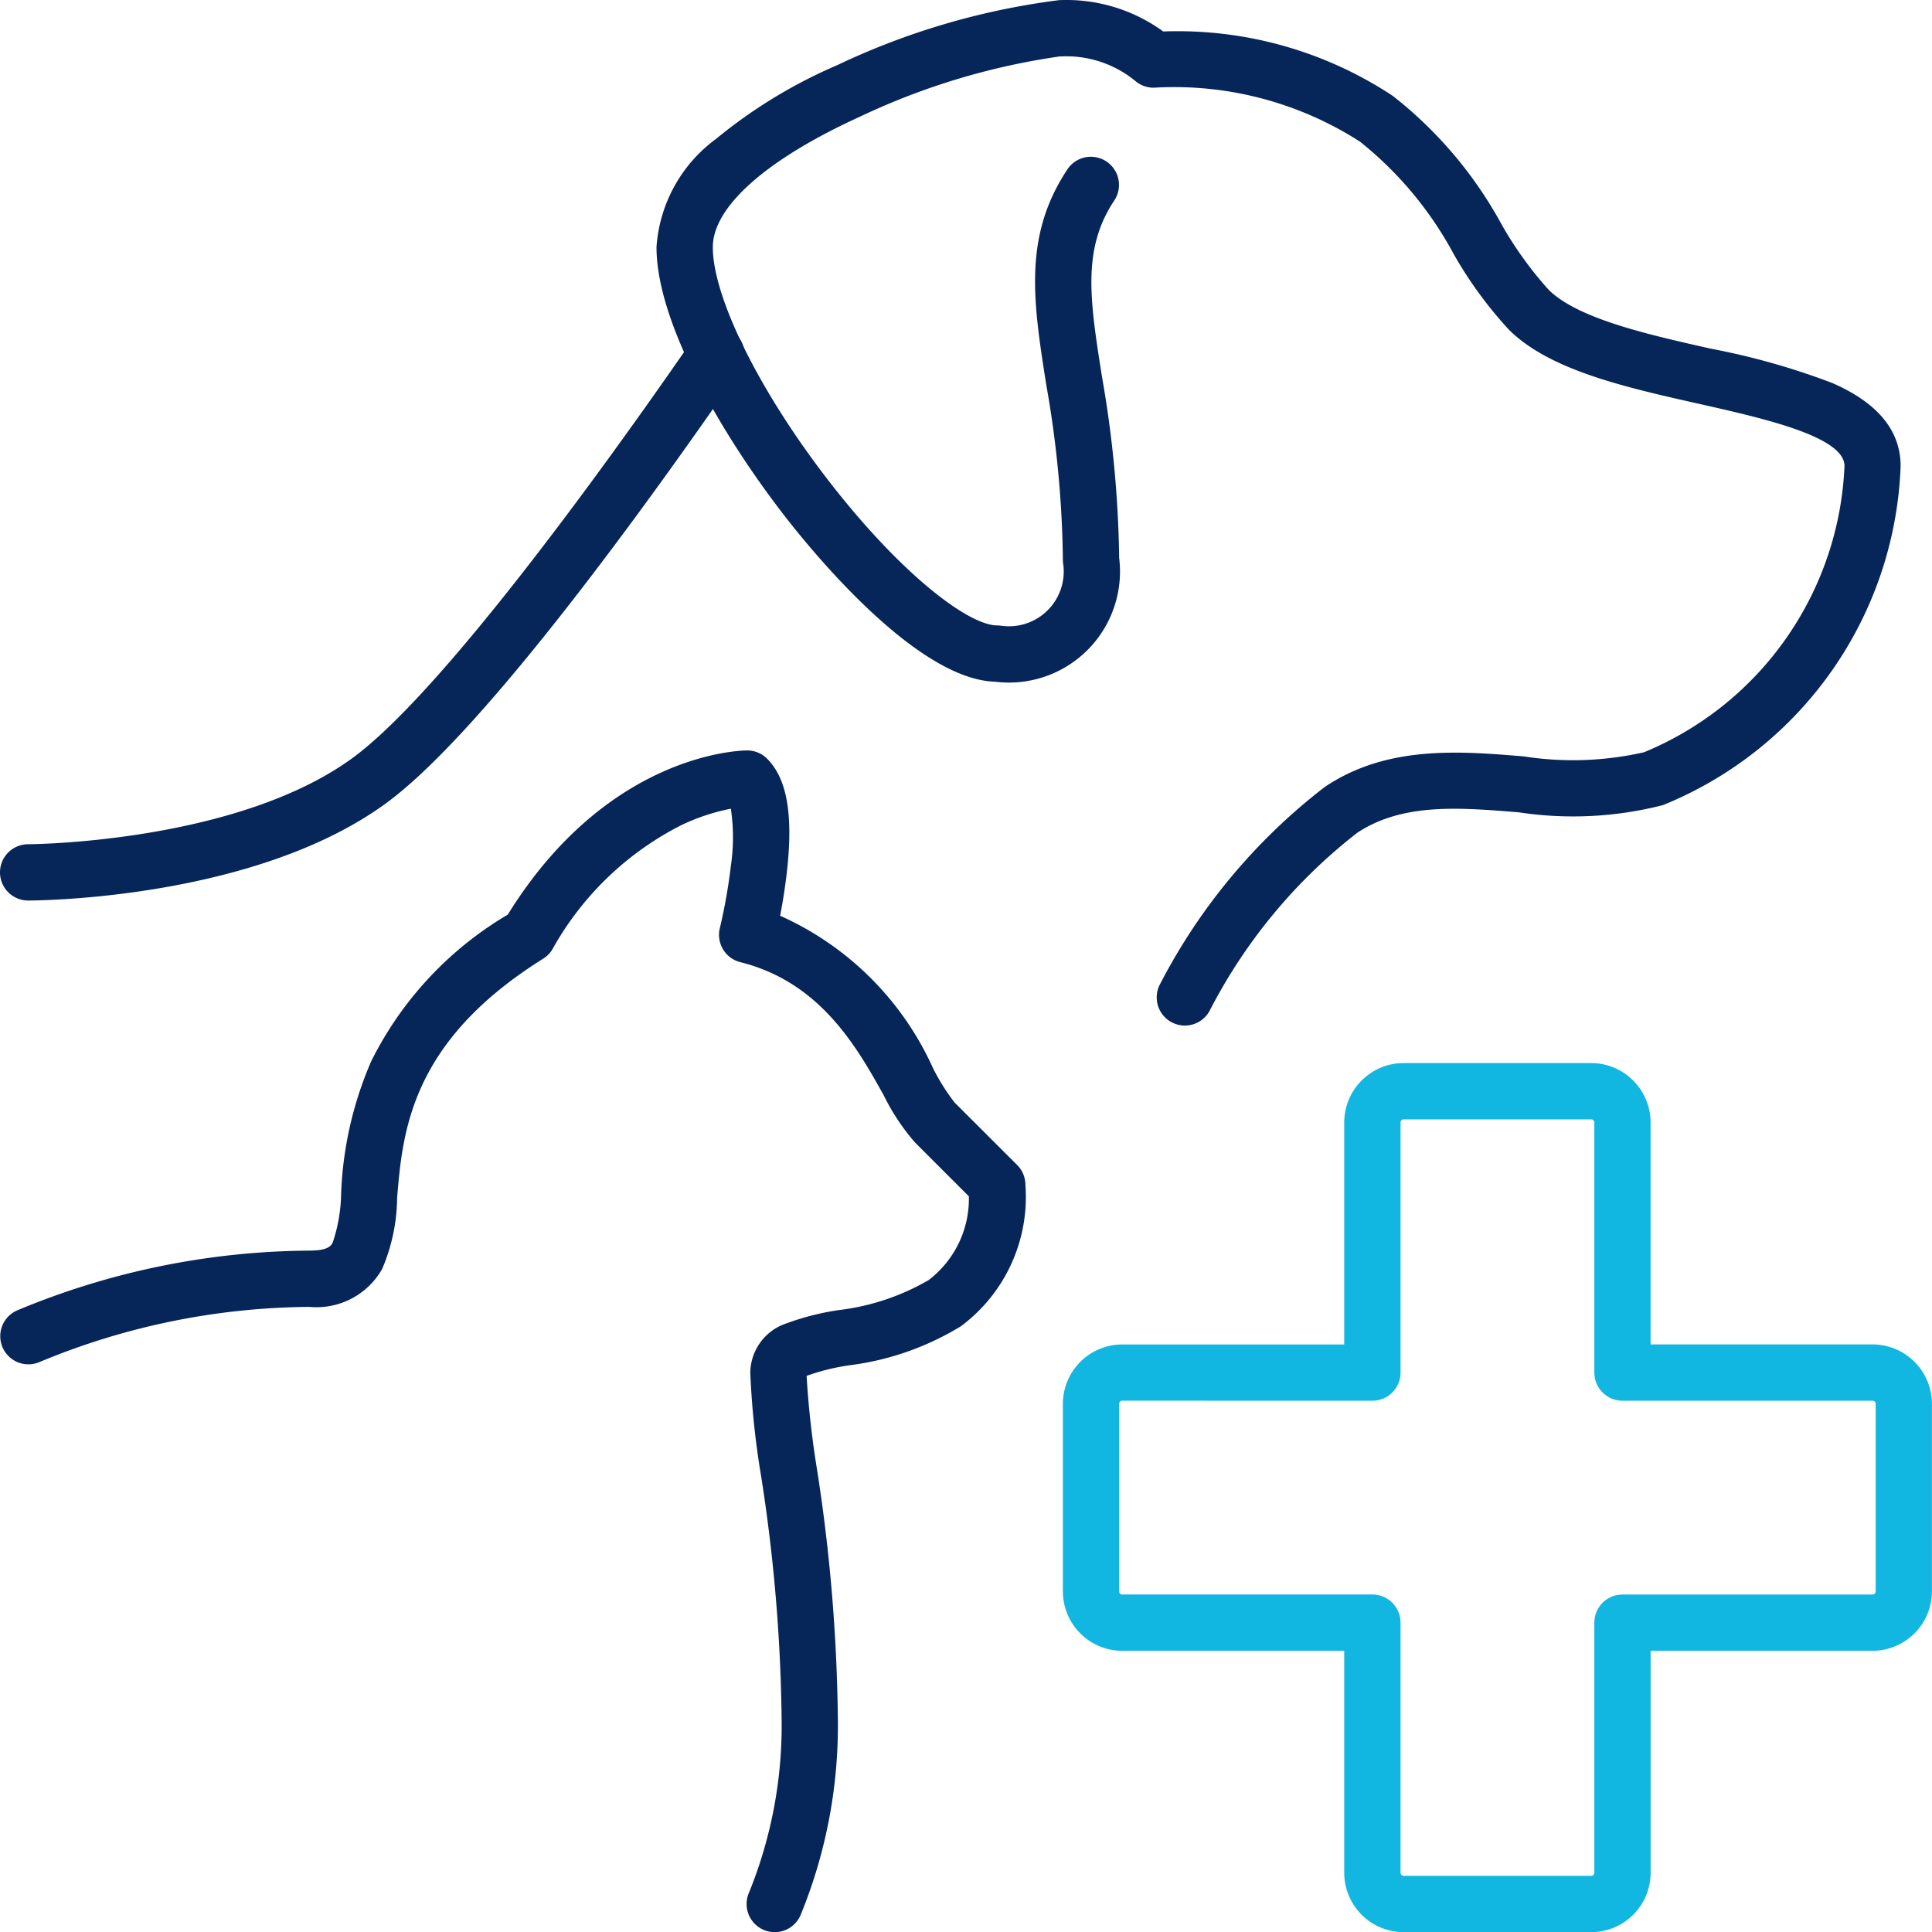 <?xml version="1.0" encoding="UTF-8"?>
<svg xmlns="http://www.w3.org/2000/svg" width="51.497" height="51.501" viewBox="0 0 51.497 51.501">
  <g transform="translate(-1.25 -1.245)">
    <path d="M21.9,56.748a.75.75,0,0,1-.694-1.033,11.827,11.827,0,0,0,.877-4.7s0-.009,0-.014a44.848,44.848,0,0,0-.548-6.423,22.178,22.178,0,0,1-.286-2.743,1.4,1.4,0,0,1,.959-1.312,6.947,6.947,0,0,1,1.393-.355,6.23,6.23,0,0,0,2.4-.8,2.723,2.723,0,0,0,1.074-2.233l-1.44-1.44a5.8,5.8,0,0,1-.83-1.254c-.71-1.272-1.682-3.013-3.821-3.548a.75.75,0,0,1-.546-.91,14.518,14.518,0,0,0,.293-1.657,5.2,5.2,0,0,0,0-1.523,5.481,5.481,0,0,0-1.312.434,8.144,8.144,0,0,0-3.445,3.314.75.75,0,0,1-.246.25c-3.543,2.214-3.745,4.617-3.893,6.372a4.908,4.908,0,0,1-.4,1.9A2.011,2.011,0,0,1,9.5,40.082a19.016,19.016,0,0,0-7.214,1.477.75.75,0,0,1-.578-1.384,20.508,20.508,0,0,1,7.783-1.593H9.5c.5,0,.575-.134.618-.214a4.277,4.277,0,0,0,.225-1.32,9.782,9.782,0,0,1,.8-3.51,9.393,9.393,0,0,1,3.642-3.912c2.677-4.326,6.231-4.376,6.382-4.376a.75.75,0,0,1,.53.22c.529.529.7,1.485.528,3.009-.049.437-.118.85-.181,1.177a8.089,8.089,0,0,1,4.072,4.056,5.54,5.54,0,0,0,.581.925L28.362,36.3a.75.75,0,0,1,.22.53A4.293,4.293,0,0,1,26.859,40.6a7.478,7.478,0,0,1-2.982,1.04,5.867,5.867,0,0,0-1.127.28,24.073,24.073,0,0,0,.27,2.448,46.13,46.13,0,0,1,.562,6.624,13.318,13.318,0,0,1-.988,5.29A.75.75,0,0,1,21.9,56.748Z" transform="translate(0 -4.002)" fill="#062558"></path>
    <path d="M49.332,58.415h-5a1.585,1.585,0,0,1-1.583-1.583V50.916H36.833a1.585,1.585,0,0,1-1.583-1.583v-5a1.585,1.585,0,0,1,1.583-1.583h5.916V36.833a1.585,1.585,0,0,1,1.583-1.583h5a1.585,1.585,0,0,1,1.583,1.583v5.916h5.916a1.585,1.585,0,0,1,1.583,1.583v5a1.585,1.585,0,0,1-1.583,1.583H50.916v5.916A1.585,1.585,0,0,1,49.332,58.415Zm-12.5-14.166a.083.083,0,0,0-.083.083v5a.083.083,0,0,0,.083.083H43.5a.75.75,0,0,1,.75.75v6.666a.083.083,0,0,0,.083.083h5a.083.083,0,0,0,.083-.083V50.166a.75.75,0,0,1,.75-.75h6.666a.083.083,0,0,0,.083-.083v-5a.083.083,0,0,0-.083-.083H50.166a.75.75,0,0,1-.75-.75V36.833a.083.083,0,0,0-.083-.083h-5a.083.083,0,0,0-.083.083V43.5a.75.75,0,0,1-.75.75Z" transform="translate(-5.669 -5.669)" fill="#11b6e1"></path>
    <path d="M36.332,28.581a.75.75,0,0,1-.666-1.093,15.767,15.767,0,0,1,4.376-5.251l.042-.03c1.65-1.1,3.58-.942,5.283-.8a8.554,8.554,0,0,0,3.206-.111,8.652,8.652,0,0,0,5.343-7.64c-.02-.779-2.163-1.261-3.887-1.649-1.956-.44-3.978-.894-5.06-1.976A10.926,10.926,0,0,1,43.5,8.019,9.714,9.714,0,0,0,41,5.02a9.164,9.164,0,0,0-5.5-1.437.75.75,0,0,1-.478-.172,2.894,2.894,0,0,0-1.986-.662H33a18.52,18.52,0,0,0-5.314,1.6c-2.5,1.137-3.935,2.406-3.935,3.484,0,1.335,1.235,3.829,3.072,6.208,1.966,2.544,3.757,3.875,4.51,3.875a.749.749,0,0,1,.106.008,1.46,1.46,0,0,0,1.651-1.651.75.75,0,0,1-.008-.106,28.284,28.284,0,0,0-.442-4.658c-.349-2.218-.625-3.969.568-5.758a.75.75,0,0,1,1.248.832c-.868,1.3-.655,2.65-.334,4.692a30.081,30.081,0,0,1,.46,4.841,2.96,2.96,0,0,1-3.305,3.3c-2.084-.059-4.841-3.421-5.642-4.457C24,12.839,22.25,9.855,22.25,7.832a3.9,3.9,0,0,1,1.585-2.883,13.368,13.368,0,0,1,3.229-1.966,19.438,19.438,0,0,1,5.916-1.734,4.389,4.389,0,0,1,2.777.835A10.4,10.4,0,0,1,41.874,3.8a11.066,11.066,0,0,1,2.9,3.424,9.891,9.891,0,0,0,1.252,1.741c.775.775,2.662,1.2,4.328,1.574a19.074,19.074,0,0,1,3.23.913c1.212.525,1.827,1.269,1.827,2.21q0,.014,0,.029a10.155,10.155,0,0,1-6.3,9l-.046.017a9.64,9.64,0,0,1-3.825.19c-1.592-.13-3.1-.254-4.308.542A14.259,14.259,0,0,0,37,28.174.75.75,0,0,1,36.332,28.581Z" transform="translate(-3.501 0)" fill="#062558"></path>
    <path d="M2,26.991a.75.75,0,0,1,0-1.5H2c.056,0,5.626-.032,8.716-2.35,2.522-1.9,7.139-8.406,9.007-11.116a.75.75,0,1,1,1.235.851c-2.372,3.442-6.739,9.509-9.341,11.465C8.123,26.961,2.248,26.991,2,26.991Z" transform="translate(0 -1.743)" fill="#062558"></path>
  </g>
</svg>
